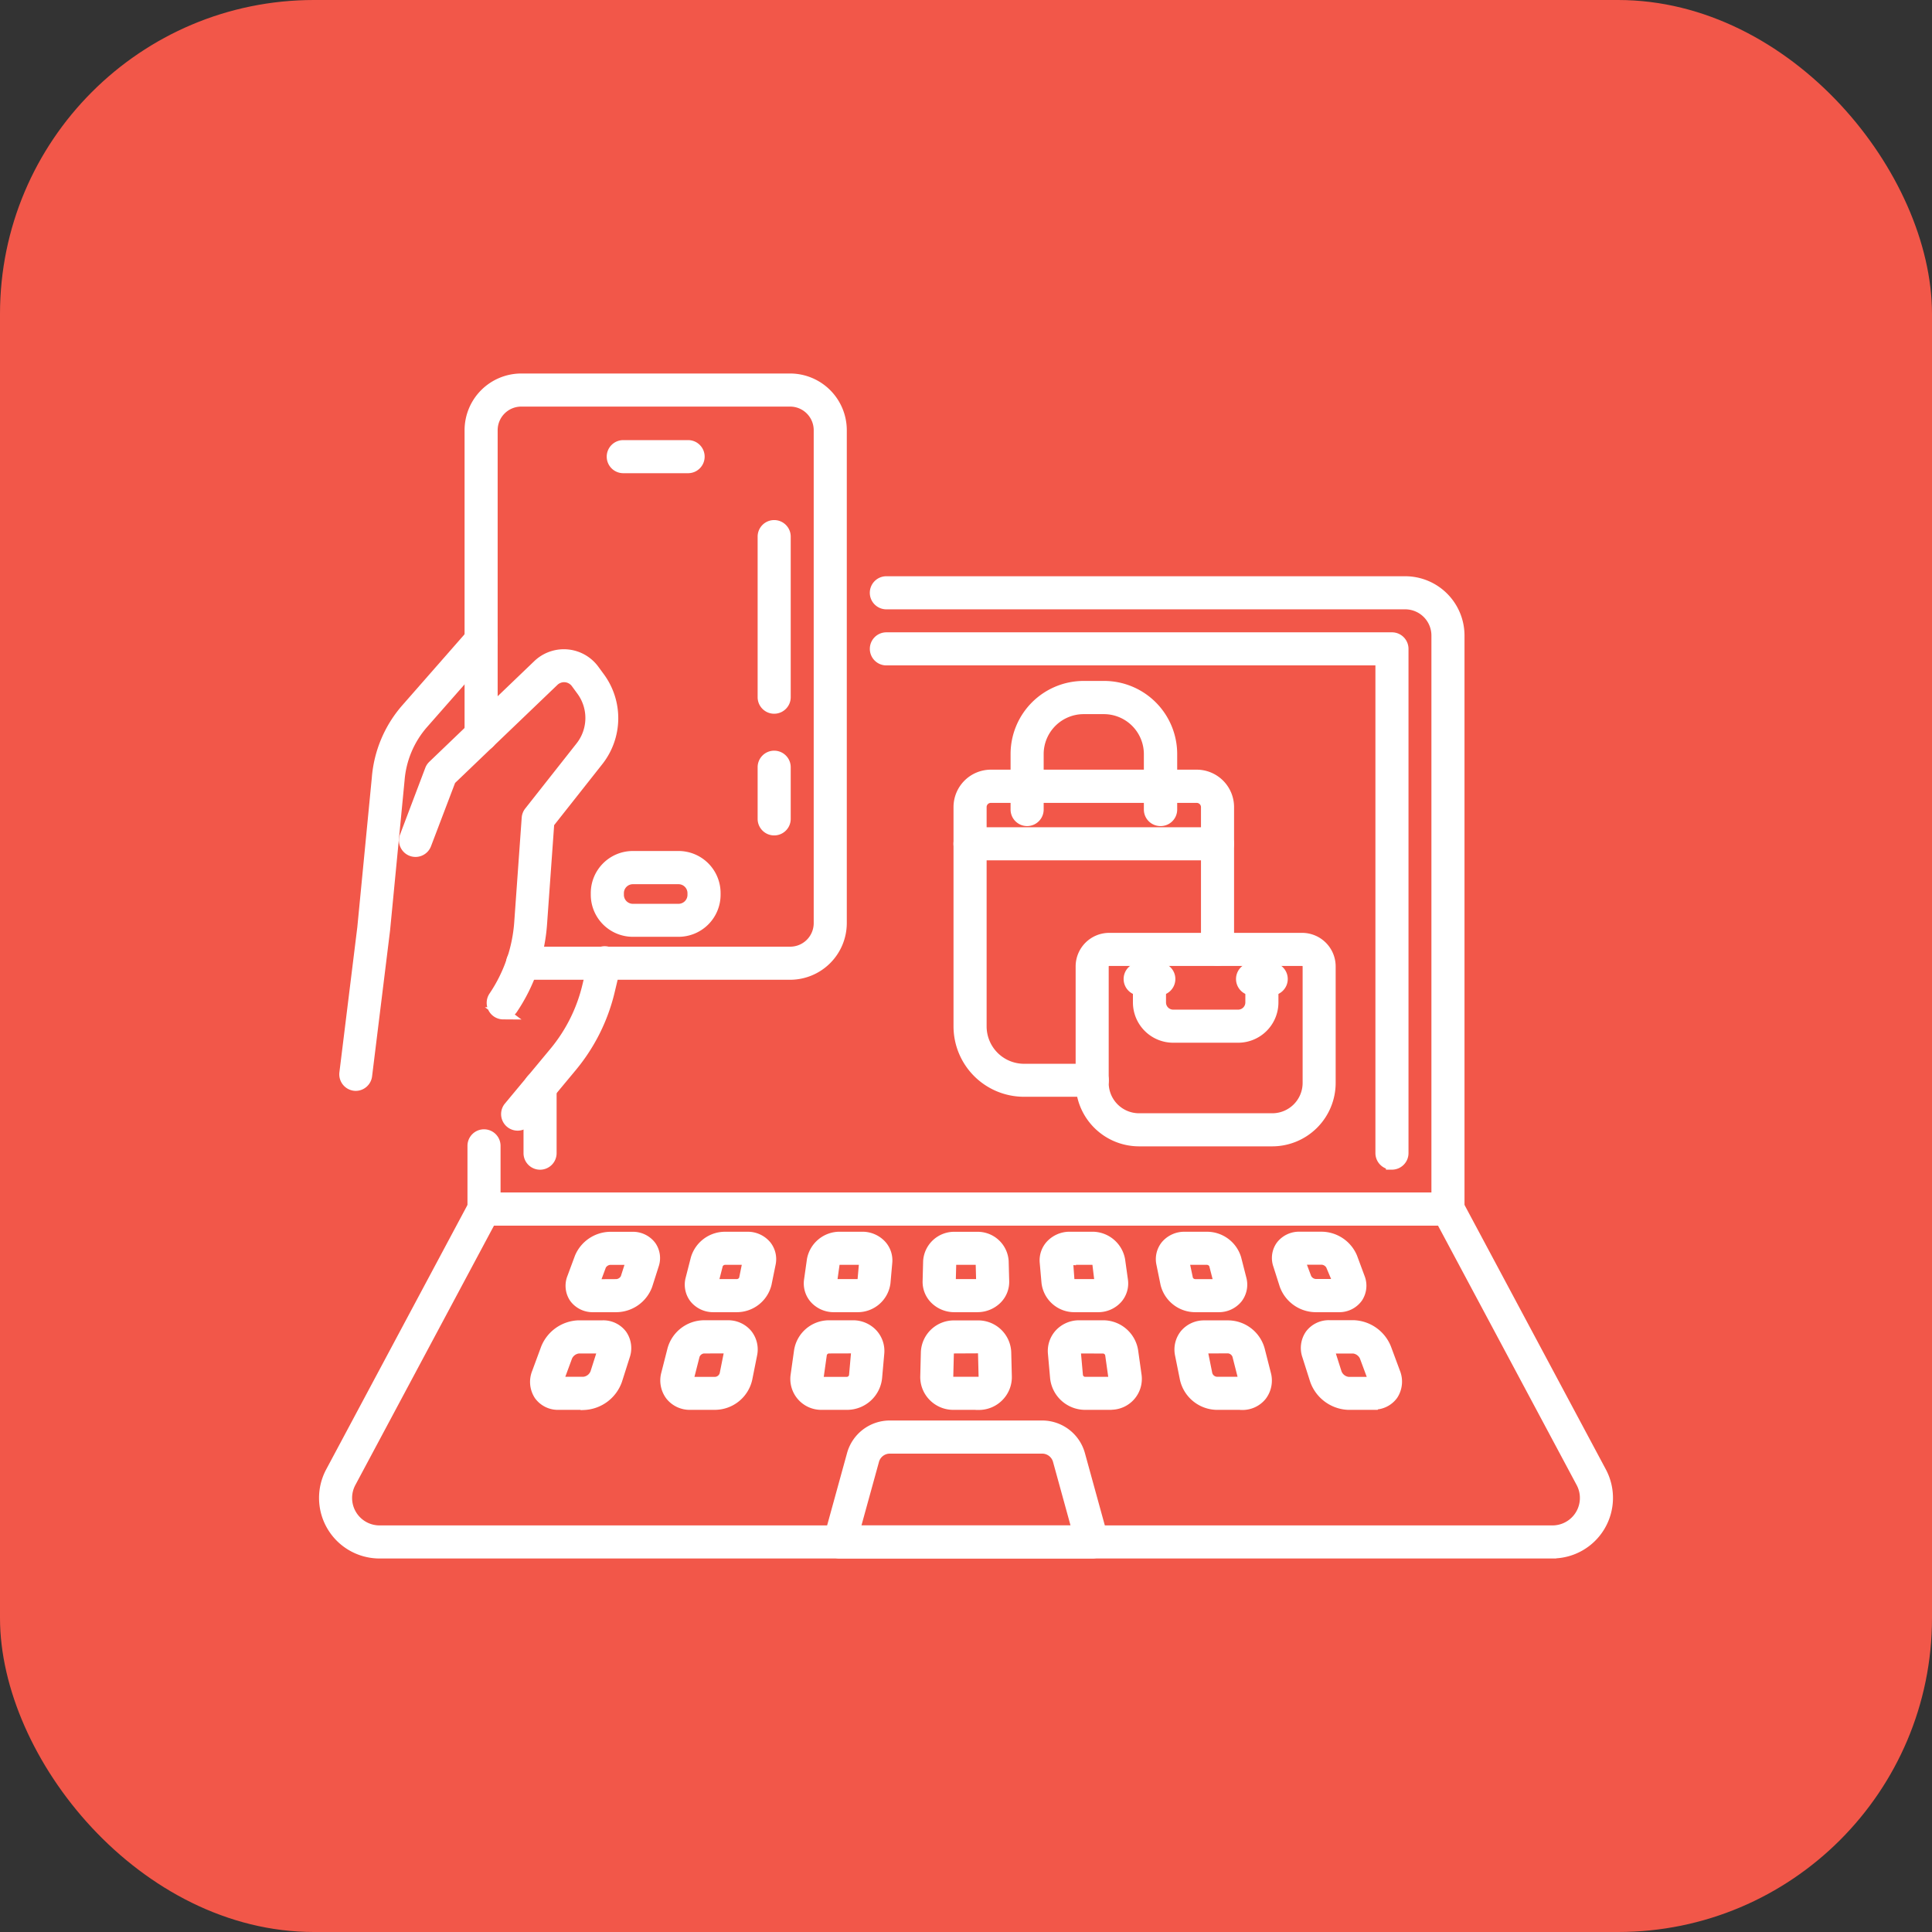 <svg xmlns="http://www.w3.org/2000/svg" width="80" height="80" viewBox="0 0 80 80">
  <rect x="0" y="0" width="80" height="80" fill="#333333" stroke="none"/>
  <g id="Group_27" data-name="Group 27" transform="translate(-155.505 -5272.505)">
    <rect id="Rectangle_27" data-name="Rectangle 27" width="80" height="80" rx="13" transform="translate(155.505 5272.505)" fill="#f25749"/>
    <g id="Group_118" data-name="Group 118" transform="translate(166.463 5281.68)">
      <g id="Group_84" data-name="Group 84" transform="translate(8.649 14.936)">
        <path id="Path_164" data-name="Path 164" d="M53.855,47.956H13.94a.435.435,0,0,1-.435-.435V44.9a.435.435,0,0,1,.87,0v2.186H53.42V23.769a1.336,1.336,0,0,0-1.335-1.335H30.6a.435.435,0,1,1,0-.87H52.085a2.207,2.207,0,0,1,2.205,2.2V47.521a.435.435,0,0,1-.435.435Z" transform="translate(-13.505 -21.564)" fill="#fff" stroke="#fff" stroke-width="0.5"/>
      </g>
      <g id="Group_85" data-name="Group 85" transform="translate(25.306 17.257)">
        <path id="Path_165" data-name="Path 165" d="M64.687,47.467a.435.435,0,0,1-.435-.435V26.588h-20.5a.435.435,0,0,1,0-.87H64.687a.435.435,0,0,1,.435.435v20.88a.435.435,0,0,1-.435.435Z" transform="translate(-43.313 -25.717)" fill="#fff" stroke="#fff" stroke-width="0.5"/>
      </g>
      <g id="Group_86" data-name="Group 86" transform="translate(10.97 35.404)">
        <path id="Path_166" data-name="Path 166" d="M18.093,61.8a.435.435,0,0,1-.435-.435V58.629a.435.435,0,0,1,.87,0v2.732A.435.435,0,0,1,18.093,61.8Z" transform="translate(-17.658 -58.194)" fill="#fff" stroke="#fff" stroke-width="0.5"/>
      </g>
      <g id="Group_87" data-name="Group 87" transform="translate(2.5 40.457)">
        <path id="Path_167" data-name="Path 167" d="M53.325,81.889H4.759a2.257,2.257,0,0,1-1.99-3.32L8.7,67.467a.435.435,0,0,1,.384-.23H49a.435.435,0,0,1,.384.23l5.932,11.1a2.257,2.257,0,0,1-1.99,3.32ZM9.346,68.107,3.536,78.979a1.386,1.386,0,0,0,1.223,2.04H53.325a1.386,1.386,0,0,0,1.223-2.04L48.738,68.107Z" transform="translate(-2.5 -67.237)" fill="#fff" stroke="#fff" stroke-width="0.5"/>
      </g>
      <g id="Group_88" data-name="Group 88" transform="translate(23.379 49.896)">
        <path id="Path_168" data-name="Path 168" d="M50.756,89.342H40.3a.435.435,0,0,1-.419-.551l.964-3.5a1.586,1.586,0,0,1,1.526-1.163h6.314a1.586,1.586,0,0,1,1.526,1.163l.964,3.5a.435.435,0,0,1-.419.551Zm-9.884-.87h9.313l-.812-2.949A.715.715,0,0,0,48.686,85H42.372a.715.715,0,0,0-.687.523Z" transform="translate(-39.866 -84.129)" fill="#fff" stroke="#fff" stroke-width="0.5"/>
      </g>
      <g id="Group_89" data-name="Group 89" transform="translate(3.341 16.914)">
        <path id="Path_169" data-name="Path 169" d="M4.441,43.937a.436.436,0,0,1-.432-.488l.743-6.022.6-6.185a4.918,4.918,0,0,1,1.2-2.855L9.3,25.253a.435.435,0,1,1,.654.574L7.2,28.96a4.055,4.055,0,0,0-.99,2.355l-.6,6.206-.744,6.034a.435.435,0,0,1-.431.382Z" transform="translate(-4.006 -25.105)" fill="#fff" stroke="#fff" stroke-width="0.5"/>
      </g>
      <g id="Group_90" data-name="Group 90" transform="translate(10.042 30.275)">
        <path id="Path_170" data-name="Path 170" d="M16.432,56.134a.435.435,0,0,1-.335-.713l1.9-2.286a6.762,6.762,0,0,0,1.356-2.719l.256-1.067a.435.435,0,1,1,.846.2L20.2,50.62a7.639,7.639,0,0,1-1.533,3.071l-1.9,2.286a.434.434,0,0,1-.335.157Z" transform="translate(-15.997 -49.016)" fill="#fff" stroke="#fff" stroke-width="0.5"/>
      </g>
      <g id="Group_91" data-name="Group 91" transform="translate(8.528 6.541)">
        <path id="Path_171" data-name="Path 171" d="M26.521,31.145H15.439a.435.435,0,1,1,0-.87H26.521a1.225,1.225,0,0,0,1.224-1.224V8.641a1.228,1.228,0,0,0-1.224-1.23H15.382a1.228,1.228,0,0,0-1.224,1.23V21.265a.435.435,0,1,1-.87,0V8.641a2.1,2.1,0,0,1,2.095-2.1H26.521a2.1,2.1,0,0,1,2.094,2.1v20.41a2.1,2.1,0,0,1-2.094,2.094Z" transform="translate(-13.287 -6.541)" fill="#fff" stroke="#fff" stroke-width="0.5"/>
      </g>
      <g id="Group_92" data-name="Group 92" transform="translate(20.664 22.159)">
        <path id="Path_172" data-name="Path 172" d="M35.442,37.5a.435.435,0,0,1-.435-.435V34.926a.435.435,0,1,1,.87,0v2.141A.435.435,0,0,1,35.442,37.5Z" transform="translate(-35.007 -34.491)" fill="#fff" stroke="#fff" stroke-width="0.5"/>
      </g>
      <g id="Group_93" data-name="Group 93" transform="translate(20.664 12.61)">
        <path id="Path_173" data-name="Path 173" d="M35.442,24.92a.435.435,0,0,1-.435-.435V17.836a.435.435,0,1,1,.87,0v6.649A.435.435,0,0,1,35.442,24.92Z" transform="translate(-35.007 -17.401)" fill="#fff" stroke="#fff" stroke-width="0.5"/>
      </g>
      <g id="Group_94" data-name="Group 94" transform="translate(5.813 17.957)">
        <path id="Path_174" data-name="Path 174" d="M12.493,41.8a.436.436,0,0,1-.36-.678A6.315,6.315,0,0,0,13.2,38.039l.309-4.326a.437.437,0,0,1,.092-.239l2.129-2.7a1.949,1.949,0,0,0,.041-2.354l-.233-.318a.649.649,0,0,0-.972-.084l-4.279,4.1L9.27,34.792a.435.435,0,0,1-.814-.309L9.5,31.725a.435.435,0,0,1,.105-.16l4.35-4.171a1.52,1.52,0,0,1,2.276.2l.233.318a2.822,2.822,0,0,1-.059,3.409l-2.046,2.591-.3,4.193a7.187,7.187,0,0,1-1.209,3.5.435.435,0,0,1-.361.192Z" transform="translate(-8.428 -26.971)" fill="#fff" stroke="#fff" stroke-width="0.5"/>
      </g>
      <g id="Group_95" data-name="Group 95" transform="translate(14.415 9.299)">
        <path id="Path_175" data-name="Path 175" d="M26.943,12.346H24.258a.435.435,0,1,1,0-.87h2.685a.435.435,0,1,1,0,.87Z" transform="translate(-23.823 -11.476)" fill="#fff" stroke="#fff" stroke-width="0.5"/>
      </g>
      <g id="Group_96" data-name="Group 96" transform="translate(28.775 22.948)">
        <path id="Path_176" data-name="Path 176" d="M55.016,48.945H52.185a2.669,2.669,0,0,1-2.663-2.669V37.2A1.3,1.3,0,0,1,50.816,35.9h8.523a1.3,1.3,0,0,1,1.3,1.294v5.894a.435.435,0,0,1-.87,0V37.2a.427.427,0,0,0-.429-.424H50.816a.424.424,0,0,0-.423.424v9.079a1.8,1.8,0,0,0,1.793,1.8h2.831a.435.435,0,1,1,0,.87Z" transform="translate(-49.522 -35.903)" fill="#fff" stroke="#fff" stroke-width="0.5"/>
      </g>
      <g id="Group_97" data-name="Group 97" transform="translate(28.773 25.33)">
        <path id="Path_177" data-name="Path 177" d="M60.2,41.036H49.953a.435.435,0,0,1,0-.87H60.2a.435.435,0,0,1,0,.87Z" transform="translate(-49.518 -40.166)" fill="#fff" stroke="#fff" stroke-width="0.5"/>
      </g>
      <g id="Group_98" data-name="Group 98" transform="translate(31.131 19.269)">
        <path id="Path_178" data-name="Path 178" d="M59.7,34.83a.435.435,0,0,1-.435-.435v-2.3a1.907,1.907,0,0,0-1.9-1.9h-.849a1.907,1.907,0,0,0-1.9,1.9v2.3a.435.435,0,0,1-.87,0v-2.3a2.778,2.778,0,0,1,2.775-2.775h.849a2.778,2.778,0,0,1,2.775,2.775v2.3a.435.435,0,0,1-.435.435Z" transform="translate(-53.739 -29.318)" fill="#fff" stroke="#fff" stroke-width="0.5"/>
      </g>
      <g id="Group_99" data-name="Group 99" transform="translate(33.832 29.703)">
        <path id="Path_179" data-name="Path 179" d="M66.465,56.332H60.948a2.379,2.379,0,0,1-2.376-2.376V49.131a1.14,1.14,0,0,1,1.139-1.139H67.7a1.14,1.14,0,0,1,1.139,1.139v4.825A2.379,2.379,0,0,1,66.465,56.332Zm-6.755-7.47a.269.269,0,0,0-.269.269v4.825a1.508,1.508,0,0,0,1.506,1.506h5.518a1.508,1.508,0,0,0,1.506-1.506V49.131a.269.269,0,0,0-.269-.269Z" transform="translate(-58.572 -47.992)" fill="#fff" stroke="#fff" stroke-width="0.5"/>
      </g>
      <g id="Group_100" data-name="Group 100" transform="translate(36.204 30.929)">
        <path id="Path_180" data-name="Path 180" d="M66.925,53.009H64.235a1.419,1.419,0,0,1-1.417-1.417v-.971a.435.435,0,1,1,.87,0v.971a.547.547,0,0,0,.547.547h2.691a.548.548,0,0,0,.547-.547v-.971a.435.435,0,0,1,.87,0v.971A1.419,1.419,0,0,1,66.925,53.009Z" transform="translate(-62.818 -50.186)" fill="#fff" stroke="#fff" stroke-width="0.5"/>
      </g>
      <g id="Group_101" data-name="Group 101" transform="translate(40.473 30.929)">
        <path id="Path_181" data-name="Path 181" d="M71.664,51.056h-.772a.435.435,0,0,1,0-.87h.772a.435.435,0,0,1,0,.87Z" transform="translate(-70.457 -50.186)" fill="#fff" stroke="#fff" stroke-width="0.5"/>
      </g>
      <g id="Group_102" data-name="Group 102" transform="translate(35.819 30.929)">
        <path id="Path_182" data-name="Path 182" d="M63.334,51.056h-.772a.435.435,0,0,1,0-.87h.772a.435.435,0,0,1,0,.87Z" transform="translate(-62.127 -50.186)" fill="#fff" stroke="#fff" stroke-width="0.5"/>
      </g>
      <g id="Group_103" data-name="Group 103" transform="translate(12.711 42.078)">
        <path id="Path_183" data-name="Path 183" d="M22.631,72.971h-.958a.9.9,0,0,1-.755-.365.862.862,0,0,1-.082-.8l.31-.836a1.353,1.353,0,0,1,1.225-.828h.914a.905.905,0,0,1,.747.352.839.839,0,0,1,.109.759l-.267.837A1.342,1.342,0,0,1,22.631,72.971Zm-.259-1.961a.494.494,0,0,0-.409.26l-.31.836.978-.005a.487.487,0,0,0,.415-.278l.259-.812h-.934Z" transform="translate(-20.774 -70.139)" fill="#fff" stroke="#fff" stroke-width="0.5"/>
      </g>
      <g id="Group_104" data-name="Group 104" transform="translate(17.647 42.078)">
        <path id="Path_184" data-name="Path 184" d="M31.513,72.971h-.958a.956.956,0,0,1-.768-.354.887.887,0,0,1-.149-.77l.214-.835a1.225,1.225,0,0,1,1.176-.872h.915a.964.964,0,0,1,.757.339.866.866,0,0,1,.173.727l-.17.836a1.229,1.229,0,0,1-1.189.929Zm-.486-1.961a.37.37,0,0,0-.333.217l-.214.836c0,.025.023.038.074.038h.958a.367.367,0,0,0,.337-.233l.17-.836c0-.008-.024-.022-.077-.022h-.915Z" transform="translate(-29.607 -70.139)" fill="#fff" stroke="#fff" stroke-width="0.5"/>
      </g>
      <g id="Group_105" data-name="Group 105" transform="translate(22.576 42.078)">
        <path id="Path_185" data-name="Path 185" d="M40.389,72.971h-.958a1.024,1.024,0,0,1-.778-.34.912.912,0,0,1-.215-.737l.118-.836a1.125,1.125,0,0,1,1.122-.919h.915a1.033,1.033,0,0,1,.765.324.9.9,0,0,1,.235.694l-.074.836a1.116,1.116,0,0,1-1.129.978Zm-.711-1.961a.266.266,0,0,0-.26.17l-.118.836a.126.126,0,0,0,.131.085h.958a.261.261,0,0,0,.262-.185l.074-.835a.137.137,0,0,0-.133-.071Z" transform="translate(-38.429 -70.139)" fill="#fff" stroke="#fff" stroke-width="0.5"/>
      </g>
      <g id="Group_106" data-name="Group 106" transform="translate(27.498 42.078)">
        <path id="Path_186" data-name="Path 186" d="M49.26,72.971H48.3a1.1,1.1,0,0,1-.785-.324.969.969,0,0,1-.28-.7l.022-.837a1.038,1.038,0,0,1,1.064-.968h.914a1.038,1.038,0,0,1,1.064.969l.022.835a.969.969,0,0,1-.28.7,1.1,1.1,0,0,1-.785.324Zm-.936-1.961c-.117,0-.193.071-.194.12l-.022.837a.1.1,0,0,0,.033.073.224.224,0,0,0,.161.061h.957a.224.224,0,0,0,.161-.061.1.1,0,0,0,.033-.074l-.022-.835c0-.05-.077-.121-.194-.121h-.914Z" transform="translate(-47.238 -70.139)" fill="#fff" stroke="#fff" stroke-width="0.5"/>
      </g>
      <g id="Group_107" data-name="Group 107" transform="translate(32.34 42.078)">
        <path id="Path_187" data-name="Path 187" d="M58.067,72.971h-.958a1.116,1.116,0,0,1-1.129-.977l-.074-.837a.9.9,0,0,1,.235-.694,1.033,1.033,0,0,1,.765-.324h.915a1.126,1.126,0,0,1,1.122.919l.117.836a.911.911,0,0,1-.215.737,1.024,1.024,0,0,1-.778.34Zm-1.162-1.961a.168.168,0,0,0-.122.041l.064.866a.261.261,0,0,0,.262.184h.958a.162.162,0,0,0,.121-.041l-.107-.881a.267.267,0,0,0-.261-.17h-.915Z" transform="translate(-55.902 -70.139)" fill="#fff" stroke="#fff" stroke-width="0.5"/>
      </g>
      <g id="Group_108" data-name="Group 108" transform="translate(37.154 42.078)">
        <path id="Path_188" data-name="Path 188" d="M66.853,72.971h-.958a1.228,1.228,0,0,1-1.189-.929l-.171-.836a.869.869,0,0,1,.173-.727.964.964,0,0,1,.757-.339h.915a1.225,1.225,0,0,1,1.176.871l.214.837a.886.886,0,0,1-.149.769.956.956,0,0,1-.768.354Zm-1.387-1.961a.134.134,0,0,0-.083.02l.177.839a.365.365,0,0,0,.336.233h.958a.135.135,0,0,0,.08-.018l-.22-.857a.371.371,0,0,0-.333-.217Z" transform="translate(-64.517 -70.139)" fill="#fff" stroke="#fff" stroke-width="0.5"/>
      </g>
      <g id="Group_109" data-name="Group 109" transform="translate(41.961 42.078)">
        <path id="Path_189" data-name="Path 189" d="M75.633,72.971h-.958a1.342,1.342,0,0,1-1.244-.884l-.267-.837a.839.839,0,0,1,.109-.76.905.905,0,0,1,.747-.352h.914a1.353,1.353,0,0,1,1.225.828l.31.836a.862.862,0,0,1-.082.8A.9.9,0,0,1,75.633,72.971ZM74.02,71.009a.143.143,0,0,0-.058.009l.3.8a.487.487,0,0,0,.415.278h.958a.149.149,0,0,0,.057-.008l-.346-.823a.494.494,0,0,0-.409-.26H74.02Z" transform="translate(-73.12 -70.139)" fill="#fff" stroke="#fff" stroke-width="0.5"/>
      </g>
      <g id="Group_110" data-name="Group 110" transform="translate(11.242 45.749)">
        <path id="Path_190" data-name="Path 190" d="M20.119,79.914H19.072a.917.917,0,0,1-.771-.378.97.97,0,0,1-.084-.9l.369-1a1.475,1.475,0,0,1,1.317-.929h1a.927.927,0,0,1,.763.364.939.939,0,0,1,.115.849l-.318,1a1.489,1.489,0,0,1-1.34,1Zm-1.1-.875a.368.368,0,0,0,.054.005h1.048a.619.619,0,0,0,.512-.391l.317-.995a.163.163,0,0,0,.01-.072.205.205,0,0,0-.059-.006h-1a.618.618,0,0,0-.5.362l-.369,1a.213.213,0,0,0-.017.1h0Z" transform="translate(-18.145 -76.709)" fill="#fff" stroke="#fff" stroke-width="0.5"/>
      </g>
      <g id="Group_111" data-name="Group 111" transform="translate(16.635 45.749)">
        <path id="Path_191" data-name="Path 191" d="M29.828,79.914H28.781a.981.981,0,0,1-.786-.368,1,1,0,0,1-.163-.869l.255-1a1.328,1.328,0,0,1,1.256-.973h1a.99.99,0,0,1,.775.352.975.975,0,0,1,.189.815l-.2,1a1.338,1.338,0,0,1-1.272,1.042Zm-.484-2.335a.474.474,0,0,0-.413.318l-.255,1a.151.151,0,0,0,.007.12.127.127,0,0,0,.1.031h1.047a.467.467,0,0,0,.419-.346l.2-1a.116.116,0,0,0-.01-.091.135.135,0,0,0-.1-.033Z" transform="translate(-27.797 -76.709)" fill="#fff" stroke="#fff" stroke-width="0.5"/>
      </g>
      <g id="Group_112" data-name="Group 112" transform="translate(22.02 45.749)">
        <path id="Path_192" data-name="Path 192" d="M39.529,79.914H38.482a1.03,1.03,0,0,1-1.038-1.189l.141-1a1.215,1.215,0,0,1,1.191-1.02h1a1.063,1.063,0,0,1,.785.337,1.011,1.011,0,0,1,.261.782l-.089,1a1.209,1.209,0,0,1-1.2,1.09Zm-.753-2.335a.349.349,0,0,0-.329.271l-.141,1a.175.175,0,0,0,.035.143.179.179,0,0,0,.141.055h1.047a.346.346,0,0,0,.333-.3l.089-1a.148.148,0,0,0-.036-.117.191.191,0,0,0-.143-.055Z" transform="translate(-37.434 -76.709)" fill="#fff" stroke="#fff" stroke-width="0.5"/>
      </g>
      <g id="Group_113" data-name="Group 113" transform="translate(27.397 45.749)">
        <path id="Path_193" data-name="Path 193" d="M49.225,79.914H48.178a1.116,1.116,0,0,1-.807-.339,1.1,1.1,0,0,1-.314-.8l.025-.995a1.118,1.118,0,0,1,1.121-1.07h1a1.118,1.118,0,0,1,1.121,1.069l.025,1a1.1,1.1,0,0,1-.314.8,1.116,1.116,0,0,1-.807.339ZM48.2,77.579a.242.242,0,0,0-.251.222l-.025.995a.236.236,0,0,0,.067.172.254.254,0,0,0,.184.076h1.047a.254.254,0,0,0,.184-.076.236.236,0,0,0,.067-.172l-.025-1a.242.242,0,0,0-.251-.222Z" transform="translate(-47.056 -76.709)" fill="#fff" stroke="#fff" stroke-width="0.5"/>
      </g>
      <g id="Group_114" data-name="Group 114" transform="translate(32.676 45.749)">
        <path id="Path_194" data-name="Path 194" d="M58.842,79.914H57.8a1.209,1.209,0,0,1-1.2-1.09l-.089-1a1.012,1.012,0,0,1,.261-.782,1.063,1.063,0,0,1,.785-.337h1a1.216,1.216,0,0,1,1.191,1.02l.14.995a1.029,1.029,0,0,1-1.037,1.19Zm-1.29-2.335a.191.191,0,0,0-.143.055.149.149,0,0,0-.036.118l.089.995a.346.346,0,0,0,.333.3h1.047a.179.179,0,0,0,.141-.055.173.173,0,0,0,.035-.144l-.14-.995a.35.35,0,0,0-.33-.271Z" transform="translate(-56.503 -76.709)" fill="#fff" stroke="#fff" stroke-width="0.5"/>
      </g>
      <g id="Group_115" data-name="Group 115" transform="translate(37.921 45.749)">
        <path id="Path_195" data-name="Path 195" d="M68.434,79.914H67.387a1.339,1.339,0,0,1-1.272-1.042l-.2-.995a.973.973,0,0,1,.189-.816.99.99,0,0,1,.775-.352h1a1.328,1.328,0,0,1,1.256.973l.255,1a1,1,0,0,1-.163.869.981.981,0,0,1-.786.368Zm-1.559-2.335a.135.135,0,0,0-.1.033.115.115,0,0,0-.01.091l.2.995a.469.469,0,0,0,.42.346h1.047a.127.127,0,0,0,.1-.031.151.151,0,0,0,.007-.12l-.255-1a.474.474,0,0,0-.413-.318Z" transform="translate(-65.89 -76.709)" fill="#fff" stroke="#fff" stroke-width="0.5"/>
      </g>
      <g id="Group_116" data-name="Group 116" transform="translate(43.158 45.749)">
        <path id="Path_196" data-name="Path 196" d="M78.019,79.914H76.972a1.487,1.487,0,0,1-1.34-1l-.318-1a.939.939,0,0,1,.115-.849.927.927,0,0,1,.763-.364h1a1.474,1.474,0,0,1,1.317.929l.369.995a.971.971,0,0,1-.084.9.917.917,0,0,1-.771.378ZM76.128,77.59s0,.025.015.067l.318,1a.618.618,0,0,0,.511.391h1.048a.127.127,0,0,0,.061-.01.526.526,0,0,0-.023-.1l-.369-.995a.618.618,0,0,0-.5-.362h-1a.131.131,0,0,0-.064.011Z" transform="translate(-75.262 -76.709)" fill="#fff" stroke="#fff" stroke-width="0.5"/>
      </g>
      <g id="Group_117" data-name="Group 117" transform="translate(13.755 26.313)">
        <path id="Path_197" data-name="Path 197" d="M26.026,44.978H24.132a1.492,1.492,0,0,1-1.491-1.491v-.072a1.492,1.492,0,0,1,1.491-1.49h1.893a1.492,1.492,0,0,1,1.491,1.49v.072A1.492,1.492,0,0,1,26.026,44.978ZM24.132,42.8a.621.621,0,0,0-.62.62v.072a.621.621,0,0,0,.62.62h1.893a.621.621,0,0,0,.62-.62v-.072a.621.621,0,0,0-.62-.62Z" transform="translate(-22.641 -41.925)" fill="#fff" stroke="#fff" stroke-width="0.5"/>
      </g>
    </g>
  </g>
</svg>

